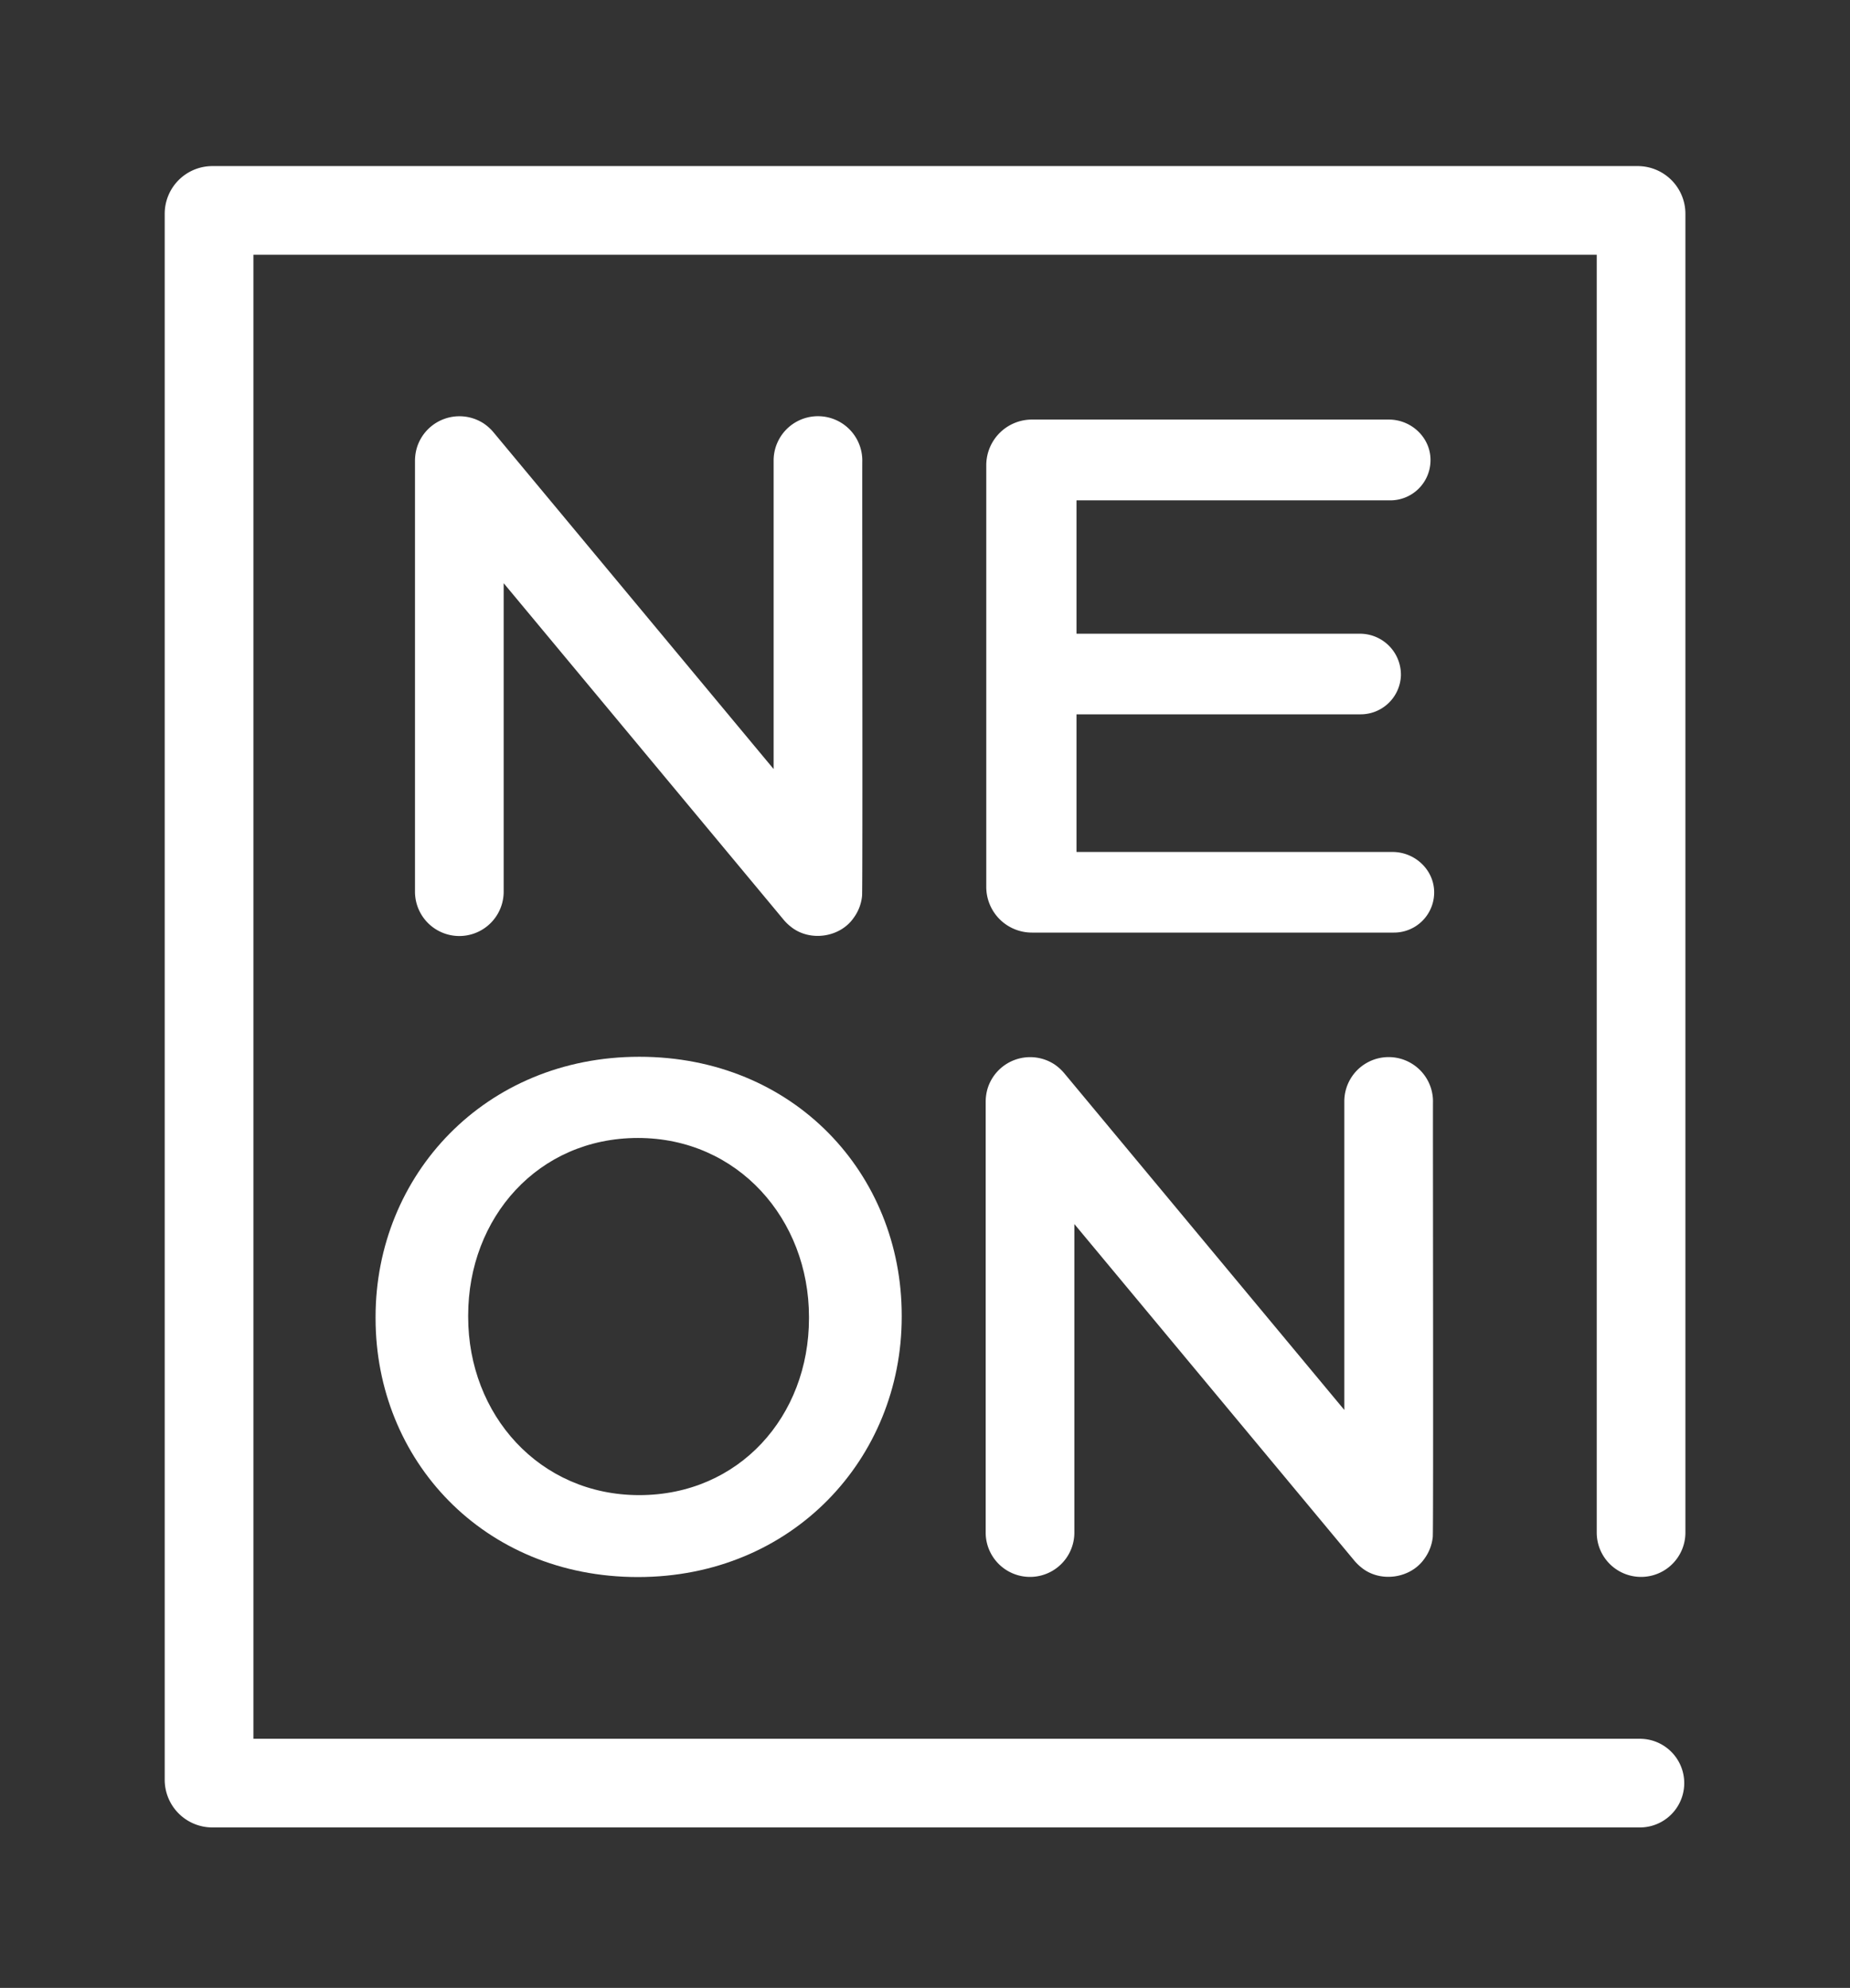 <svg id="Layer_1" data-name="Layer 1" xmlns="http://www.w3.org/2000/svg" viewBox="0 0 632.13 679.38"><rect x="0" y="0" width="632.13" height="679.38" fill="#333333" stroke="none"/><defs><style>.cls-1{fill:#fff;}</style></defs><title>Neon-logo-stack-wht-rgb</title><path class="cls-1" d="M560.34,624.54H72.56a16.29,16.29,0,0,1-16.28-16.28V73.05A16.3,16.3,0,0,1,72.56,56.76H559.61a16.31,16.31,0,0,1,16.28,16.29V523.77a15.15,15.15,0,0,1-30.3,0V87.06h-459V594.24H560.34a15.15,15.15,0,0,1,0,30.3Z"/><path class="cls-1" d="M128.33,450.55v-.49c0-48.38,37.33-88.9,90.13-88.9s89.65,40,89.65,88.41v.49c0,48.38-37.34,88.91-90.14,88.91S128.33,498.94,128.33,450.55Zm148.09,0v-.49c0-33.4-24.31-61.15-58.45-61.15s-58,27.26-58,60.66v.49c0,33.4,24.31,60.91,58.45,60.91S276.42,484,276.42,450.55Z"/><path class="cls-1" d="M291.73,313.63a15.1,15.1,0,0,0,2.83-7.43c.25-2.4,0-146.61.08-148.81a15.15,15.15,0,1,0-30.3,0V262.83s-95.7-115.07-95.71-115.08a16.19,16.19,0,0,0-3.31-3,15.2,15.2,0,0,0-22.88,8.28,15.94,15.94,0,0,0-.64,4.34V304.74a15.15,15.15,0,0,0,30.3,0V199.31l95.69,115.06a16.24,16.24,0,0,0,2.3,2.24C276.52,321.94,287,320.52,291.73,313.63Z"/><path class="cls-1" d="M486.74,532.66a15.19,15.19,0,0,0,2.83-7.44c.25-2.39,0-146.61.07-148.8a15.15,15.15,0,1,0-30.3,0V481.86l-95.7-115.08a16.43,16.43,0,0,0-3.31-3,15.21,15.21,0,0,0-22.89,8.28,16.33,16.33,0,0,0-.64,4.34V523.77a15.15,15.15,0,0,0,30.3,0V418.33L462.8,533.4a16.73,16.73,0,0,0,2.29,2.24C471.52,541,482,539.54,486.74,532.66Z"/><path class="cls-1" d="M337,303.12V159a15.61,15.61,0,0,1,15.61-15.61H474.56c7.94,0,14.6,6.52,14.22,14.45A13.73,13.73,0,0,1,475,171H367.91a.08.08,0,0,0-.08.08v45.42a.07.07,0,0,0,.08.08h97a14,14,0,0,1,13.77,14.29,13.78,13.78,0,0,1-13.93,13.26H367.91a.08.08,0,0,0-.08.08V291.1a.07.07,0,0,0,.08.07h107.9c7.94,0,14.6,6.52,14.22,14.45a13.73,13.73,0,0,1-13.76,13.1H352.63A15.6,15.6,0,0,1,337,303.12Z"/></svg>